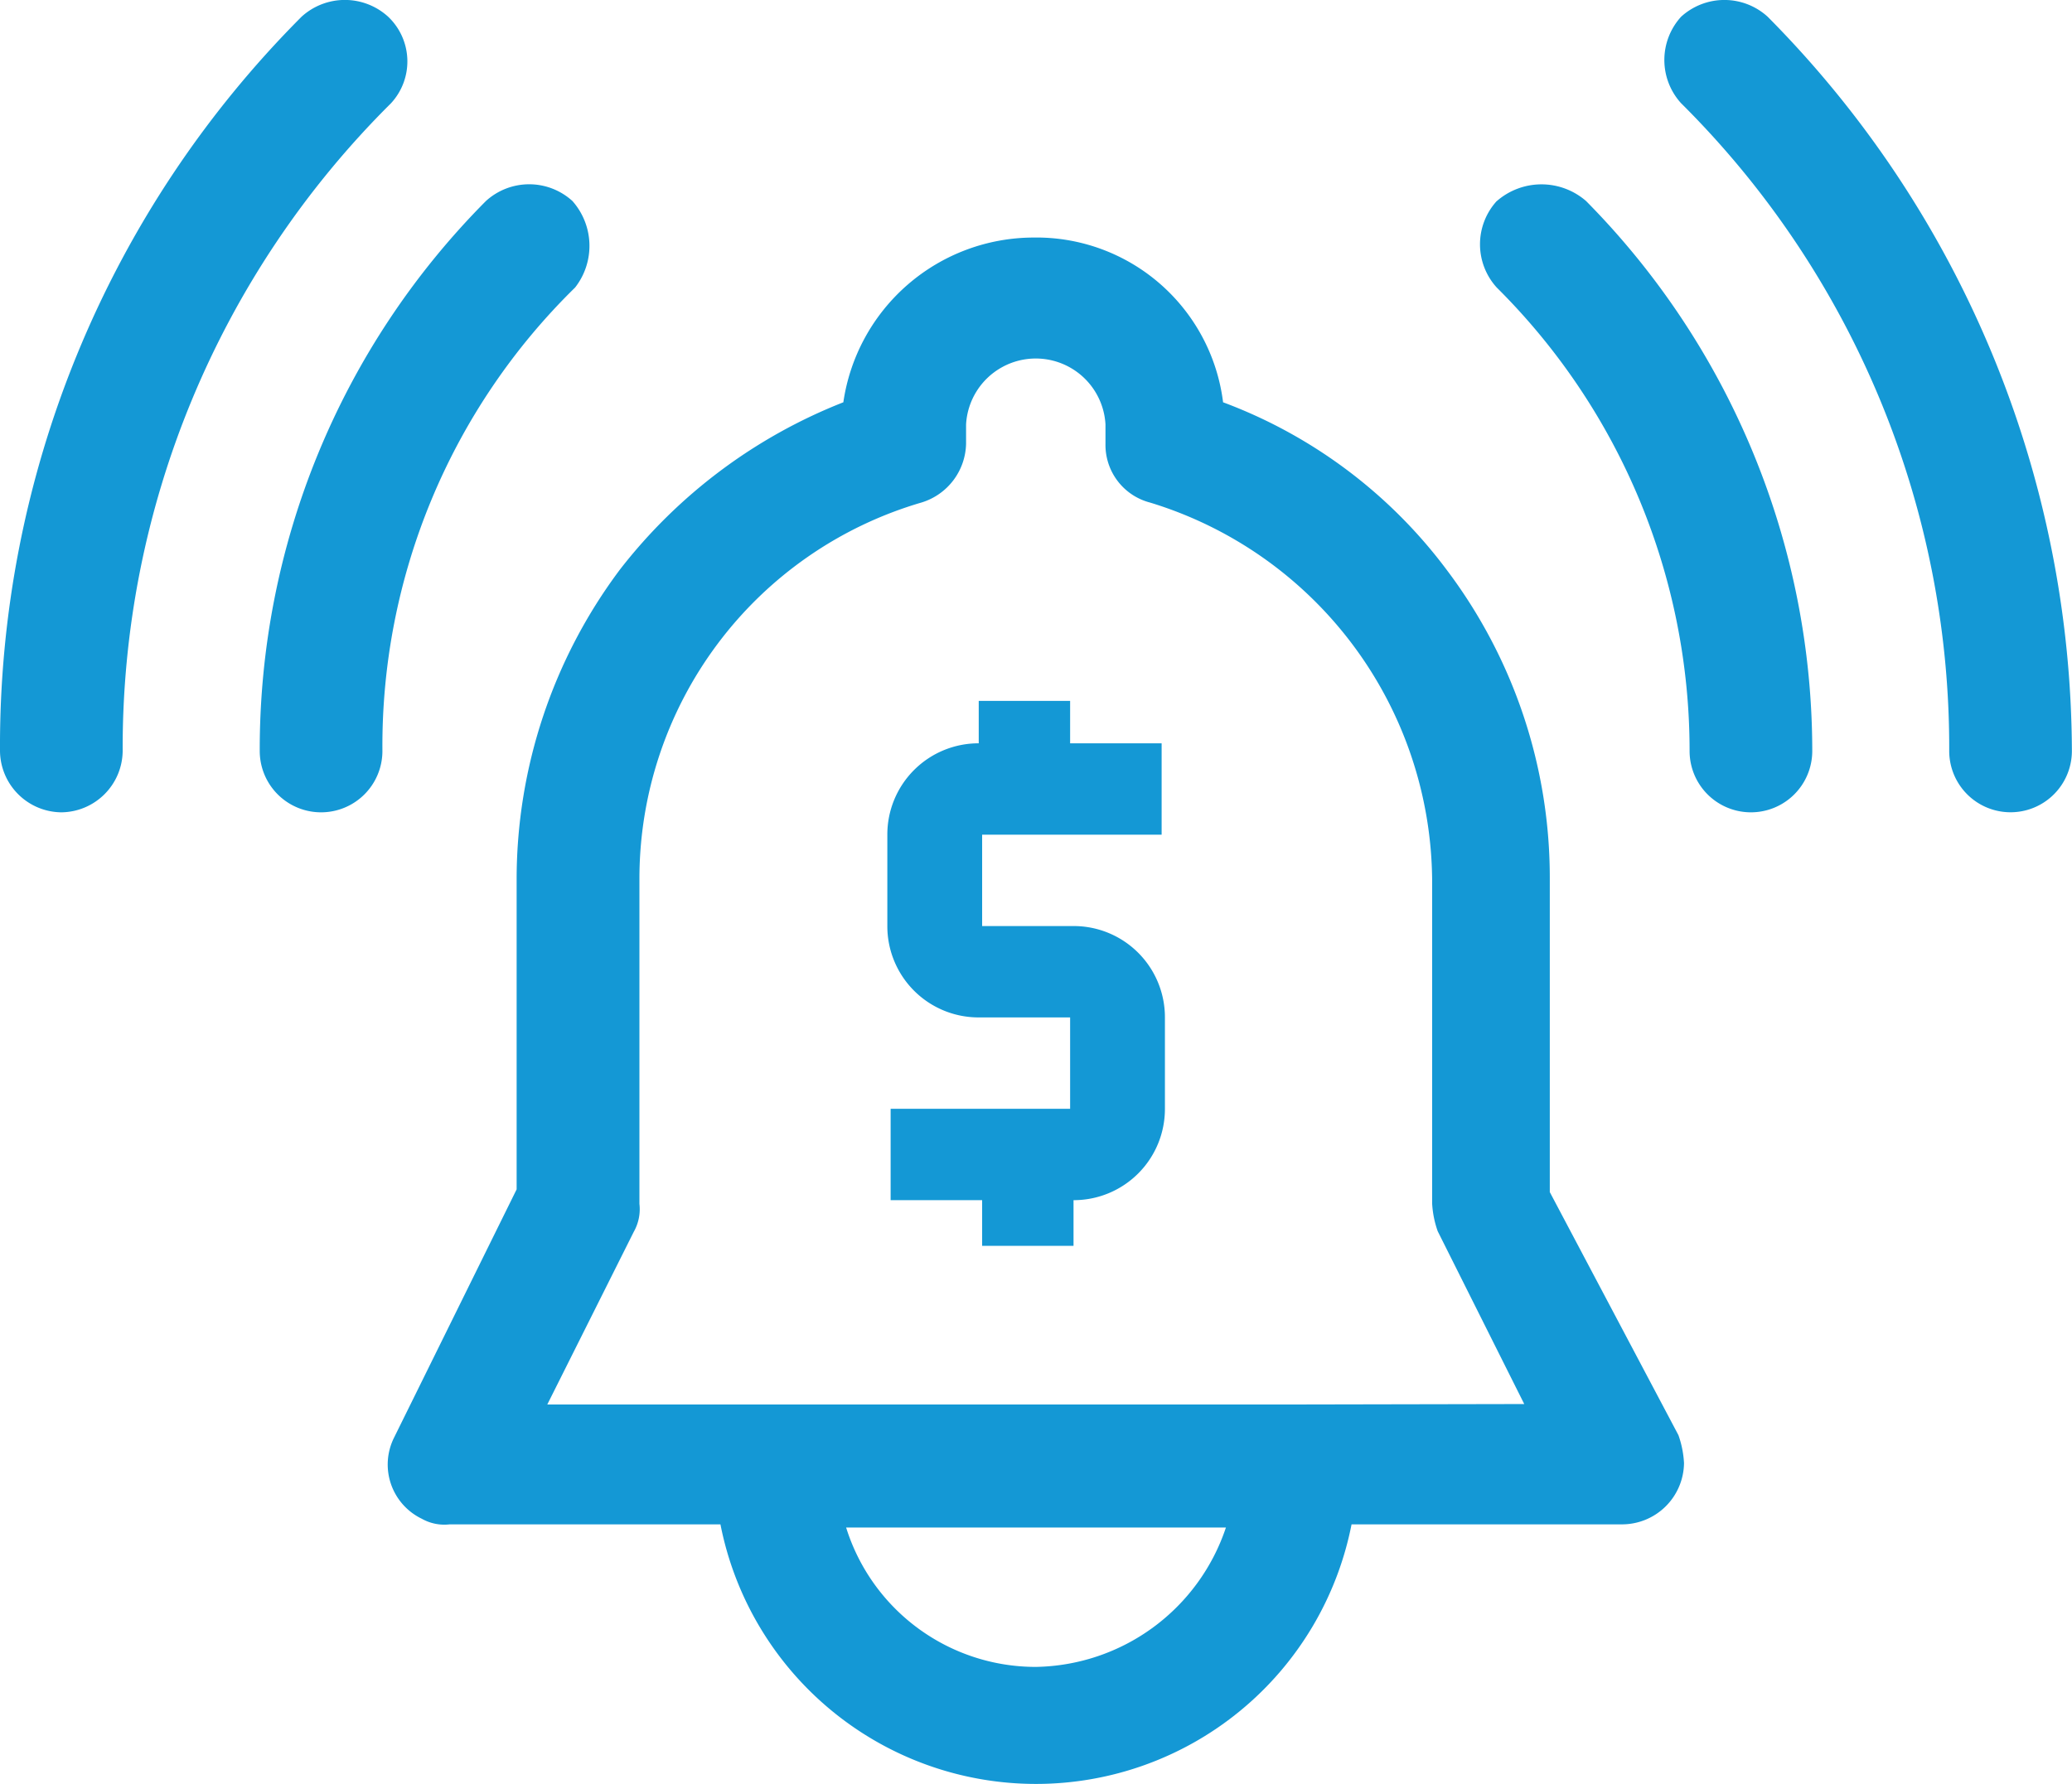 <?xml version="1.0" encoding="UTF-8"?>
<svg xmlns="http://www.w3.org/2000/svg" width="37.158" height="32" viewBox="0 0 37.158 32">
  <g id="Group_69495" data-name="Group 69495" transform="translate(-758.999 -2633.598)">
    <g id="Group_69489" data-name="Group 69489" transform="translate(-6371 7889)">
      <g id="Price_Alerts" data-name="Price Alerts" transform="translate(7136.005 -5255.402)">
        <g id="Group_66773" data-name="Group 66773" transform="translate(-6.006)">
          <path id="Path_45972" data-name="Path 45972" d="M32.1.3a1.152,1.152,0,0,0-1.552,0,1.152,1.152,0,0,0,0,1.552,16.284,16.284,0,0,1,4.808,11.618,1.1,1.1,0,1,0,2.2,0A18.779,18.779,0,0,0,32.1.3ZM7.361.3A1.152,1.152,0,0,0,5.808.3,18.52,18.52,0,0,0,.4,13.471a1.111,1.111,0,0,0,1.1,1.1,1.111,1.111,0,0,0,1.1-1.1A16.284,16.284,0,0,1,7.411,1.853,1.105,1.105,0,0,0,7.361.3ZM27.242,3.606a1.152,1.152,0,0,0,0,1.552A11.707,11.707,0,0,1,30.7,13.471a1.1,1.1,0,1,0,2.2,0,14.032,14.032,0,0,0-4.056-9.865,1.219,1.219,0,0,0-1.6,0Zm-16.576,0a1.152,1.152,0,0,0-1.552,0,13.944,13.944,0,0,0-4.056,9.865,1.1,1.1,0,0,0,2.2,0,11.5,11.5,0,0,1,3.455-8.313A1.213,1.213,0,0,0,10.666,3.606ZM28.193,21.383V15.775a9.162,9.162,0,0,0-1.853-5.559,8.874,8.874,0,0,0-4.006-3,3.373,3.373,0,0,0-3.405-2.955,3.453,3.453,0,0,0-3.405,2.955,9.442,9.442,0,0,0-4.006,3,9.271,9.271,0,0,0-1.853,5.559v5.559l-2.2,4.457a1.08,1.08,0,0,0,.5,1.452.824.824,0,0,0,.5.1H13.32a5.767,5.767,0,0,0,11.318,0H29.5a1.112,1.112,0,0,0,1.1-1.1,1.779,1.779,0,0,0-.1-.5ZM18.979,29.9a3.562,3.562,0,0,1-3.405-2.5h6.811A3.658,3.658,0,0,1,18.979,29.9Zm4.657-4.707H10.215l1.552-3.1a.824.824,0,0,0,.1-.5V15.775a7.031,7.031,0,0,1,5.058-6.761,1.128,1.128,0,0,0,.8-1.052V7.612a1.252,1.252,0,0,1,2.5,0v.351a1.068,1.068,0,0,0,.8,1.052,7.138,7.138,0,0,1,5.058,6.761v5.809a1.779,1.779,0,0,0,.1.5l1.552,3.1Z" transform="translate(-0.4)" fill="#1498d5"></path>
        </g>
        <g id="Group_66774" data-name="Group 66774" transform="translate(9.907 12.572)">
          <path id="Path_45973" data-name="Path 45973" d="M37.178,26.7H35.539v.761A1.636,1.636,0,0,0,33.9,29.1v1.639a1.636,1.636,0,0,0,1.639,1.639h1.639v1.639H33.959v1.639H35.6v.819h1.639v-.819a1.636,1.636,0,0,0,1.639-1.639V32.378a1.636,1.636,0,0,0-1.639-1.639H35.6V29.1h3.219V27.461H37.178Z" transform="translate(-33.9 -26.7)" fill="#1498d5"></path>
        </g>
      </g>
    </g>
  </g>
</svg>
